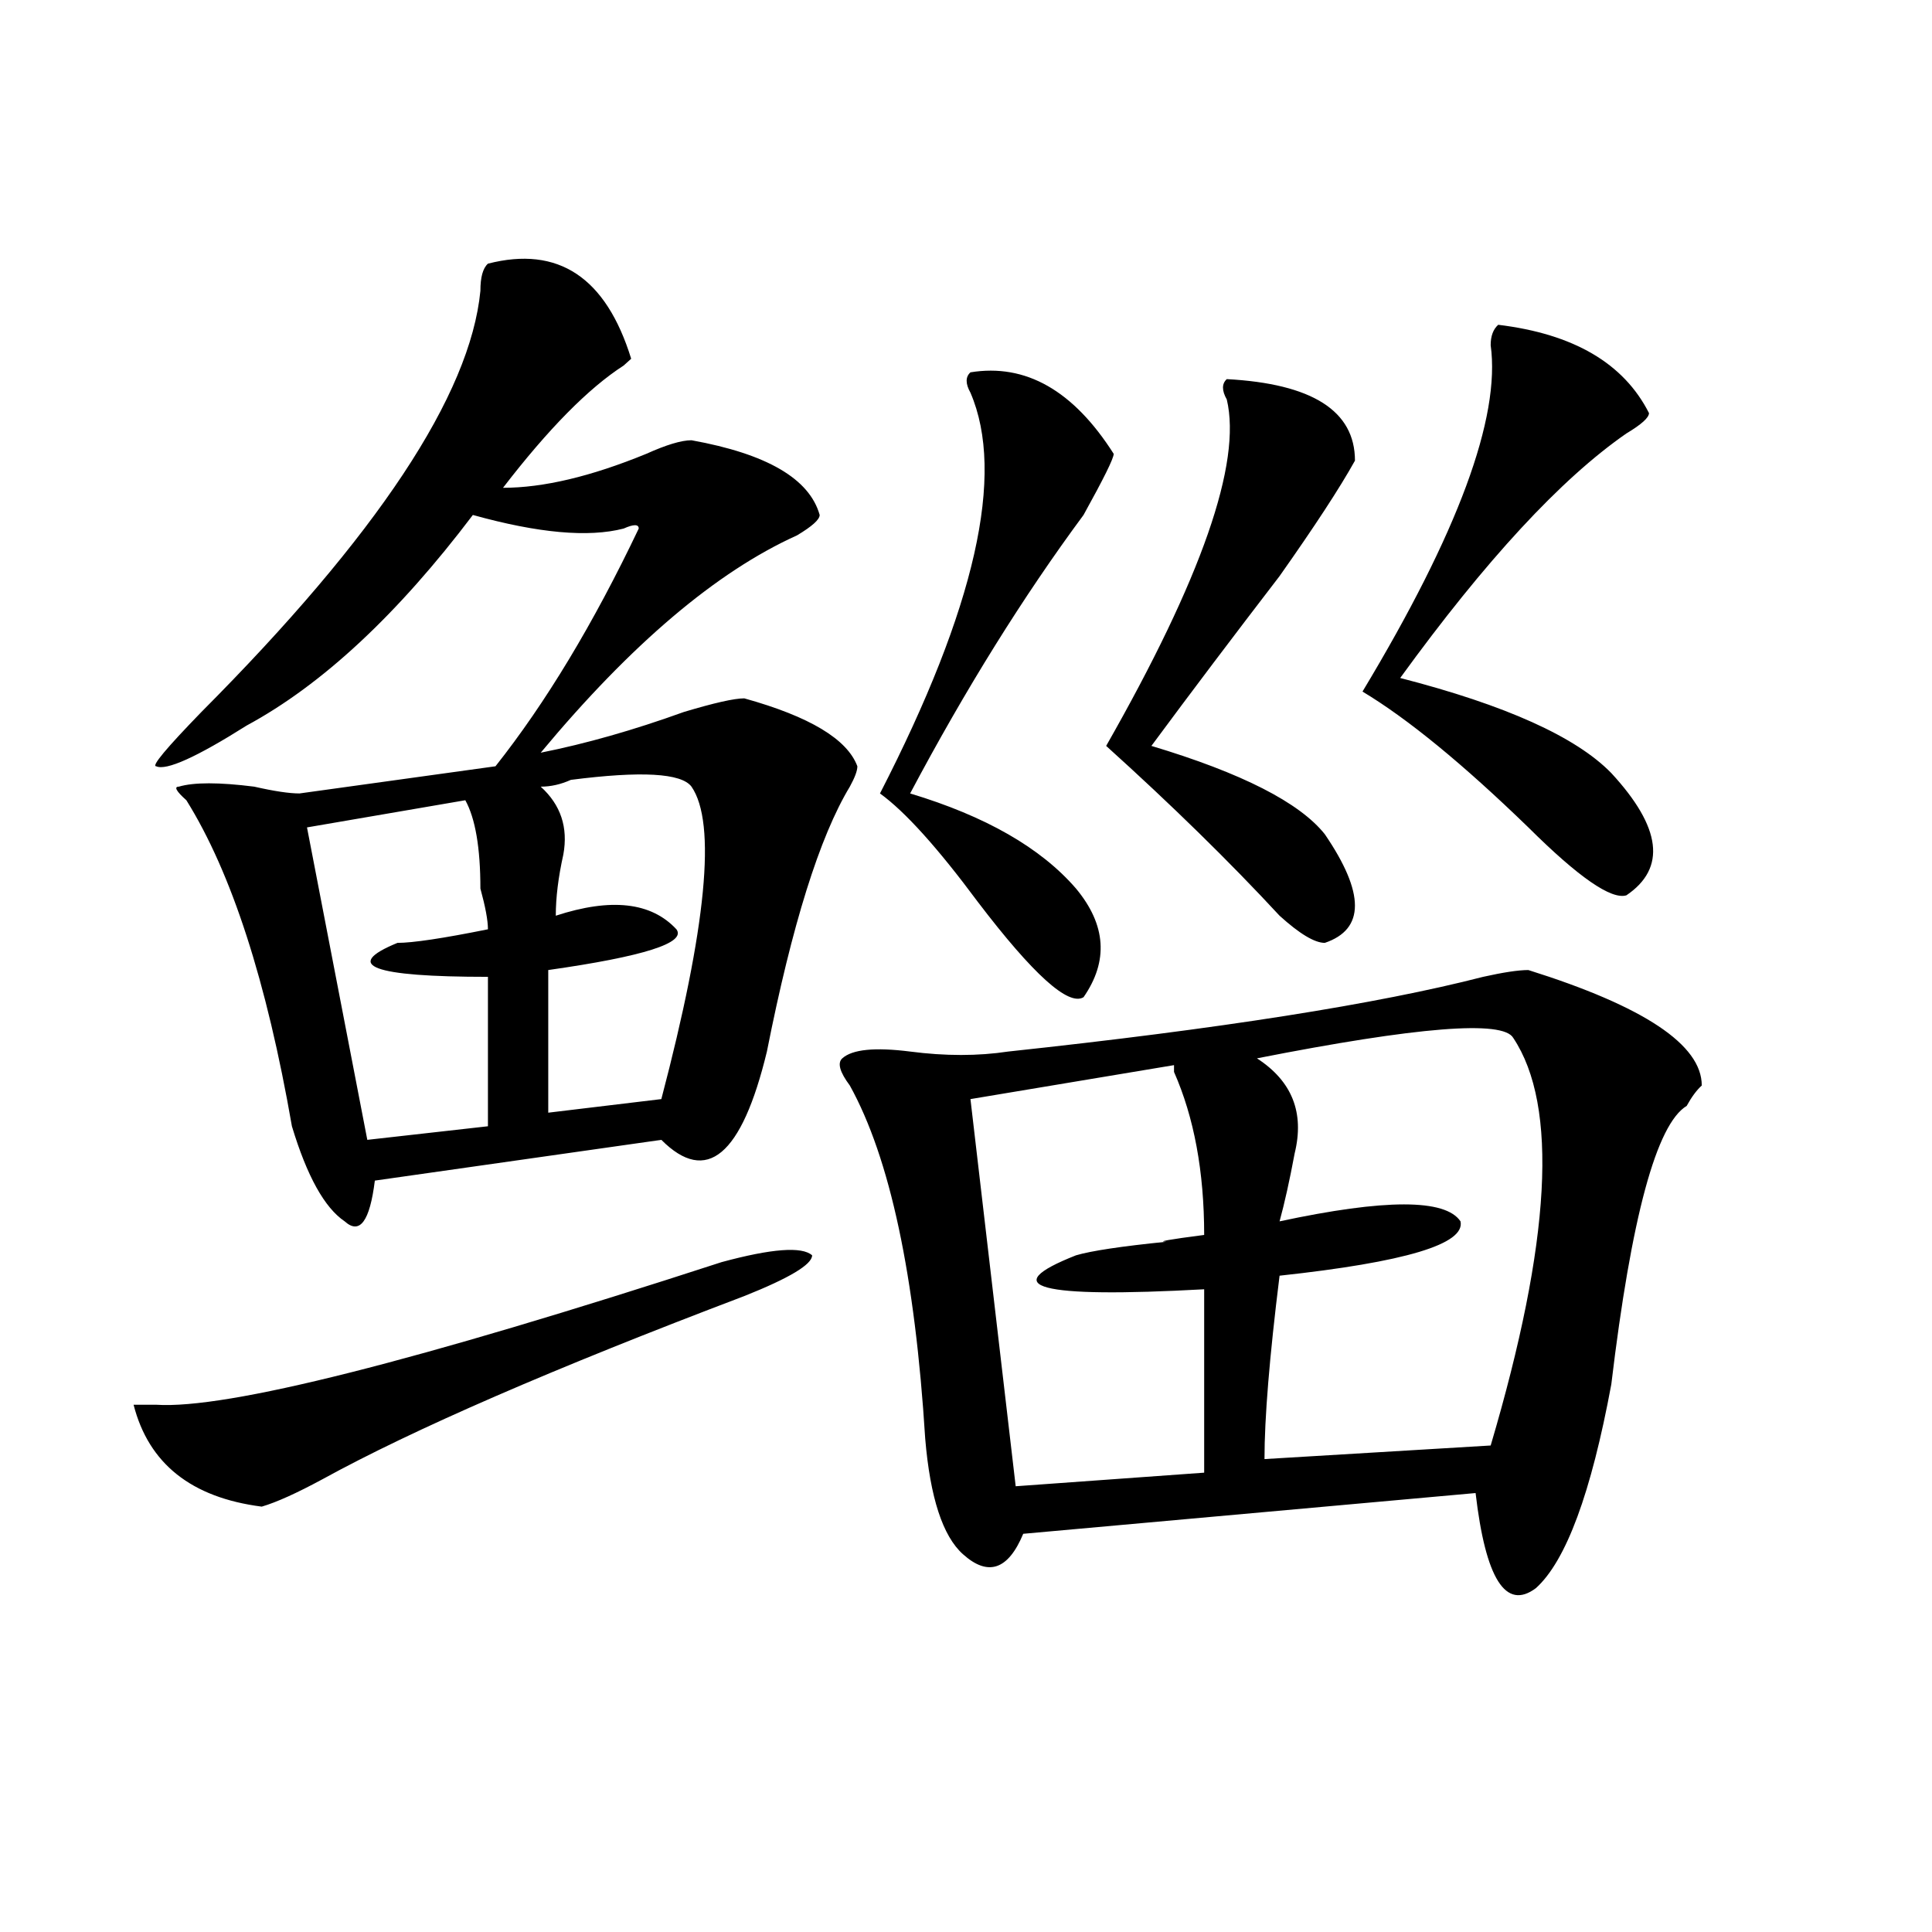 <?xml version="1.0" encoding="utf-8"?>
<!-- Generator: Adobe Illustrator 16.0.0, SVG Export Plug-In . SVG Version: 6.00 Build 0)  -->
<!DOCTYPE svg PUBLIC "-//W3C//DTD SVG 1.1//EN" "http://www.w3.org/Graphics/SVG/1.1/DTD/svg11.dtd">
<svg version="1.1" id="图层_1" xmlns="http://www.w3.org/2000/svg" xmlns:xlink="http://www.w3.org/1999/xlink" x="0px" y="0px"
	 width="1000px" height="1000px" viewBox="0 0 1000 1000" enable-background="new 0 0 1000 1000" xml:space="preserve">
<path d="M373.527,653.266c25.975-7.031,41.584-8.185,46.828-3.516c0,4.725-11.707,11.756-35.121,21.094
	c-98.899,37.519-171.703,69.159-218.531,94.922c-13.048,7.031-23.414,11.756-31.219,14.063
	c-36.462-4.669-58.535-22.247-66.34-52.734c2.562,0,6.464,0,11.707,0C117.253,729.456,214.812,704.847,373.527,653.266z
	 M252.555,136.469c36.401-9.339,61.097,7.031,74.145,49.219l-3.902,3.516c-18.231,11.755-39.023,32.849-62.438,63.281
	c20.792,0,45.487-5.823,74.145-17.578c10.365-4.669,18.17-7.031,23.414-7.031c39.023,7.031,61.096,19.94,66.34,38.672
	c0,2.362-3.902,5.878-11.707,10.547c-41.646,18.787-85.852,56.25-132.68,112.5c23.414-4.669,48.108-11.7,74.145-21.094
	c15.609-4.669,25.975-7.031,31.219-7.031c33.779,9.394,53.291,21.094,58.535,35.156c0,2.362-1.342,5.878-3.902,10.547
	c-15.609,25.818-29.938,71.521-42.926,137.109c-13.049,53.943-31.219,69.159-54.633,45.703L194.02,611.078
	c-2.622,21.094-7.805,28.125-15.609,21.094c-10.427-7.031-19.512-23.4-27.316-49.219c-13.048-74.981-31.219-131.231-54.633-168.75
	c-5.243-4.669-6.524-7.031-3.902-7.031c7.805-2.307,20.792-2.307,39.023,0c10.366,2.362,18.171,3.516,23.414,3.516l101.461-14.063
	c25.976-32.794,50.73-73.828,74.145-123.047c0-2.307-2.622-2.307-7.805,0c-18.231,4.725-44.267,2.362-78.047-7.031
	c-39.023,51.581-78.047,87.891-117.07,108.984c-26.036,16.425-41.646,23.456-46.828,21.094c-2.622,0,5.183-9.338,23.414-28.125
	c91.034-91.406,139.144-164.026,144.387-217.969C248.652,143.5,249.933,138.831,252.555,136.469z M240.848,414.203l-81.949,14.063
	l31.219,161.719l62.438-7.031v-77.344c-59.876,0-75.485-5.822-46.828-17.578c7.805,0,23.414-2.307,46.828-7.031
	c0-4.669-1.341-11.7-3.902-21.094C248.652,438.813,246.03,423.597,240.848,414.203z M357.918,407.172
	c-5.244-7.031-26.036-8.185-62.438-3.516c-5.243,2.362-10.427,3.516-15.609,3.516c10.366,9.394,14.269,21.094,11.707,35.156
	c-2.622,11.756-3.902,22.303-3.902,31.641c28.597-9.338,49.389-7.031,62.438,7.031c5.183,7.031-16.951,14.063-66.34,21.094v73.828
	l58.535-7.031C365.723,479.847,370.905,425.959,357.918,407.172z M791.078,502.094c59.815,18.787,89.754,38.672,89.754,59.766
	c-2.622,2.362-5.244,5.878-7.805,10.547c-15.609,9.394-28.658,57.459-39.023,144.141c-10.427,56.25-23.414,91.406-39.023,105.469
	c-15.609,11.7-26.036-4.725-31.219-49.219l-234.141,21.094c-7.805,18.731-18.231,22.247-31.219,10.547
	c-10.427-9.338-16.951-29.278-19.512-59.766c-5.244-84.375-18.231-145.294-39.023-182.813c-5.244-7.031-6.524-11.7-3.902-14.063
	c5.183-4.669,16.89-5.822,35.121-3.516c18.17,2.362,35.121,2.362,50.73,0c109.266-11.7,191.215-24.609,245.848-38.672
	C778.029,503.303,785.834,502.094,791.078,502.094z M502.305,192.719c28.597-4.669,53.291,9.394,74.145,42.188
	c0,2.362-5.244,12.909-15.609,31.641c-31.219,42.188-61.157,90.253-89.754,144.141c39.023,11.756,67.62,28.125,85.852,49.219
	c15.609,18.787,16.89,37.519,3.902,56.25c-7.805,4.725-26.036-11.7-54.633-49.219c-20.854-28.125-37.743-46.856-50.73-56.25
	c49.389-96.075,64.998-165.234,46.828-207.422C499.683,198.597,499.683,195.081,502.305,192.719z M502.305,568.891l23.414,200.391
	l97.559-7.031c0-30.432,0-62.072,0-94.922c-85.852,4.725-107.985-1.153-66.34-17.578c7.805-2.307,23.414-4.669,46.828-7.031
	c-5.244,0,1.28-1.153,19.512-3.516c0-32.794-5.244-60.919-15.609-84.375v-3.516L502.305,568.891z M634.984,196.234
	c44.206,2.362,66.34,16.425,66.34,42.188c-7.805,14.063-20.854,34.003-39.023,59.766c-23.414,30.487-45.548,59.766-66.34,87.891
	c46.828,14.063,76.705,29.334,89.754,45.703c20.792,30.487,20.792,49.219,0,56.25c-5.244,0-13.049-4.669-23.414-14.063
	c-26.036-28.125-55.975-57.403-89.754-87.891c49.389-86.682,70.242-146.448,62.438-179.297
	C632.362,202.112,632.362,198.597,634.984,196.234z M783.273,537.25c-5.244-9.338-49.45-5.822-132.68,10.547
	c18.17,11.756,24.694,28.125,19.512,49.219c-2.622,14.063-5.244,25.818-7.805,35.156c54.633-11.7,85.852-11.7,93.656,0
	c2.561,11.756-28.658,21.094-93.656,28.125c-5.244,42.188-7.805,73.828-7.805,94.922l117.07-7.031
	C802.785,642.719,806.688,572.406,783.273,537.25z M775.469,168.109c39.023,4.724,64.998,19.94,78.047,45.703
	c0,2.362-3.902,5.878-11.707,10.547c-33.841,23.456-72.864,65.644-117.07,126.563c54.633,14.063,91.034,30.487,109.266,49.219
	c25.975,28.125,28.597,49.219,7.805,63.281c-7.805,2.362-24.756-9.338-50.73-35.156c-33.841-32.794-62.438-56.25-85.852-70.313
	c49.389-82.013,71.522-141.778,66.34-179.297C771.566,173.987,772.847,170.472,775.469,168.109z"/>
</svg>

